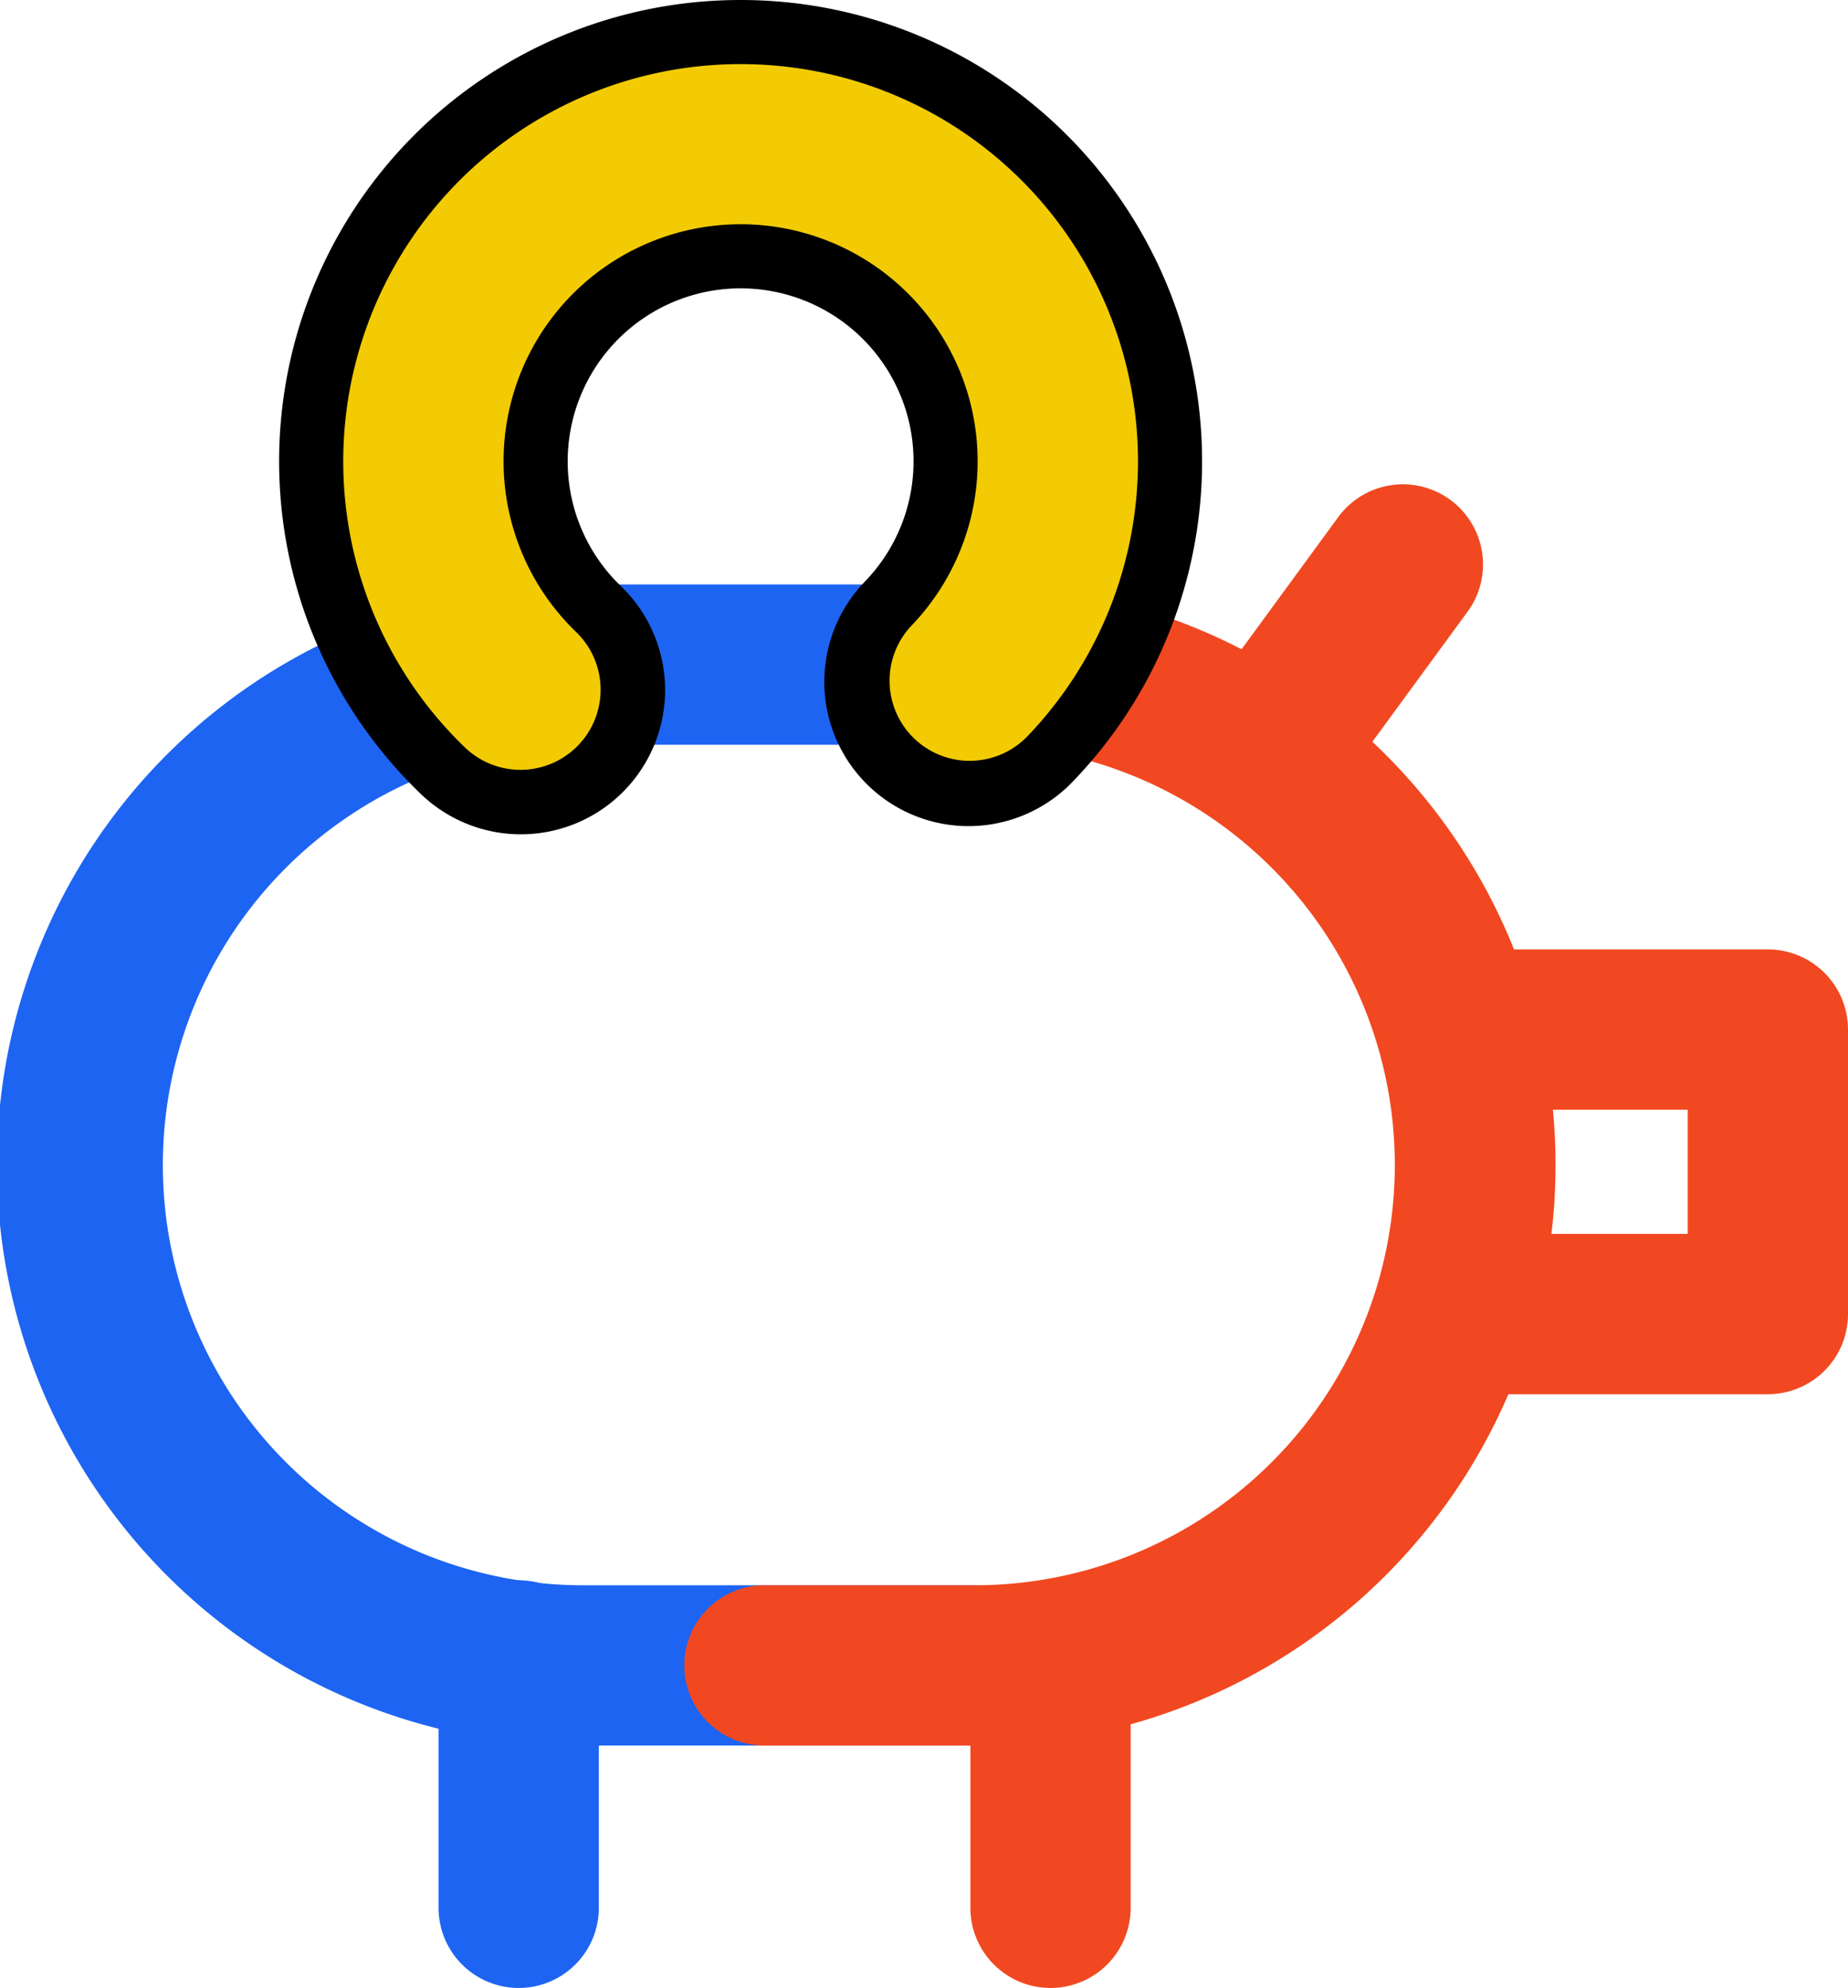 <svg xmlns="http://www.w3.org/2000/svg" xmlns:xlink="http://www.w3.org/1999/xlink" id="Gruppe_126" data-name="Gruppe 126" width="115.308" height="124.023" viewBox="0 0 115.308 124.023"><defs><clipPath id="clip-path"><rect id="Rechteck_68" data-name="Rechteck 68" width="115.308" height="124.023" transform="translate(0 0)" fill="none"></rect></clipPath></defs><g id="Gruppe_125" data-name="Gruppe 125" clip-path="url(#clip-path)"><path id="Pfad_148" data-name="Pfad 148" d="M110.308,86.981H91.787a5,5,0,0,1,0-10h13.521V69.232H91.787a5,5,0,0,1,0-10h18.521a5,5,0,0,1,5,5V81.981a5,5,0,0,1-5,5" fill="#f14821"></path><path id="Pfad_149" data-name="Pfad 149" d="M81.38,48.62a5,5,0,0,1-4.031-7.952l6.074-8.3a5,5,0,1,1,8.07,5.9l-6.074,8.3A4.991,4.991,0,0,1,81.38,48.62" fill="#f14821"></path><path id="Pfad_150" data-name="Pfad 150" d="M32.5,48.051a4.98,4.98,0,0,1-3.463-1.4,24.79,24.79,0,1,1,35.052-.7,5,5,0,1,1-7.211-6.927,14.791,14.791,0,1,0-20.913.419,5,5,0,0,1-3.465,8.6" fill="#f2cb04"></path><path id="Pfad_151" data-name="Pfad 151" d="M60.65,108.9H36.218a36.219,36.219,0,1,1,0-72.437H60.65a5,5,0,0,1,0,10H36.218a26.219,26.219,0,0,0,0,52.437H60.65a5,5,0,1,1,0,10" fill="#1d64f2"></path><path id="Pfad_152" data-name="Pfad 152" d="M65.549,124.023a5,5,0,0,1-5-5V103.589a5,5,0,0,1,10,0v15.434a5,5,0,0,1-5,5" fill="#f14821"></path><path id="Pfad_153" data-name="Pfad 153" d="M32.365,124.023a5,5,0,0,1-5-5V103.589a5,5,0,0,1,10,0v15.434a5,5,0,0,1-5,5" fill="#1d64f2"></path><path id="Pfad_154" data-name="Pfad 154" d="M60.65,108.9H47.7a5,5,0,1,1,0-10H60.65a26.219,26.219,0,1,0,0-52.437,5,5,0,0,1,0-10,36.219,36.219,0,1,1,0,72.437" fill="#f14821"></path><path id="Pfad_155" data-name="Pfad 155" d="M32.5,50.05a6.964,6.964,0,0,1-4.85-1.953,26.79,26.79,0,1,1,37.881-.758,7,7,0,0,1-10.095-9.7A12.791,12.791,0,1,0,37.35,38,7,7,0,0,1,32.5,50.05" fill="#f2cb04"></path><path id="Pfad_156" data-name="Pfad 156" d="M46.216,4A24.779,24.779,0,0,1,64.088,45.954a5,5,0,0,1-7.211-6.928,14.79,14.79,0,1,0-20.913.419,5,5,0,0,1-6.928,7.211A24.78,24.78,0,0,1,46.216,4m0-4A28.779,28.779,0,0,0,26.265,49.54,9,9,0,0,0,38.736,36.56a10.79,10.79,0,1,1,15.256-.305,9,9,0,1,0,12.98,12.47A28.779,28.779,0,0,0,46.216,0"></path></g></svg>